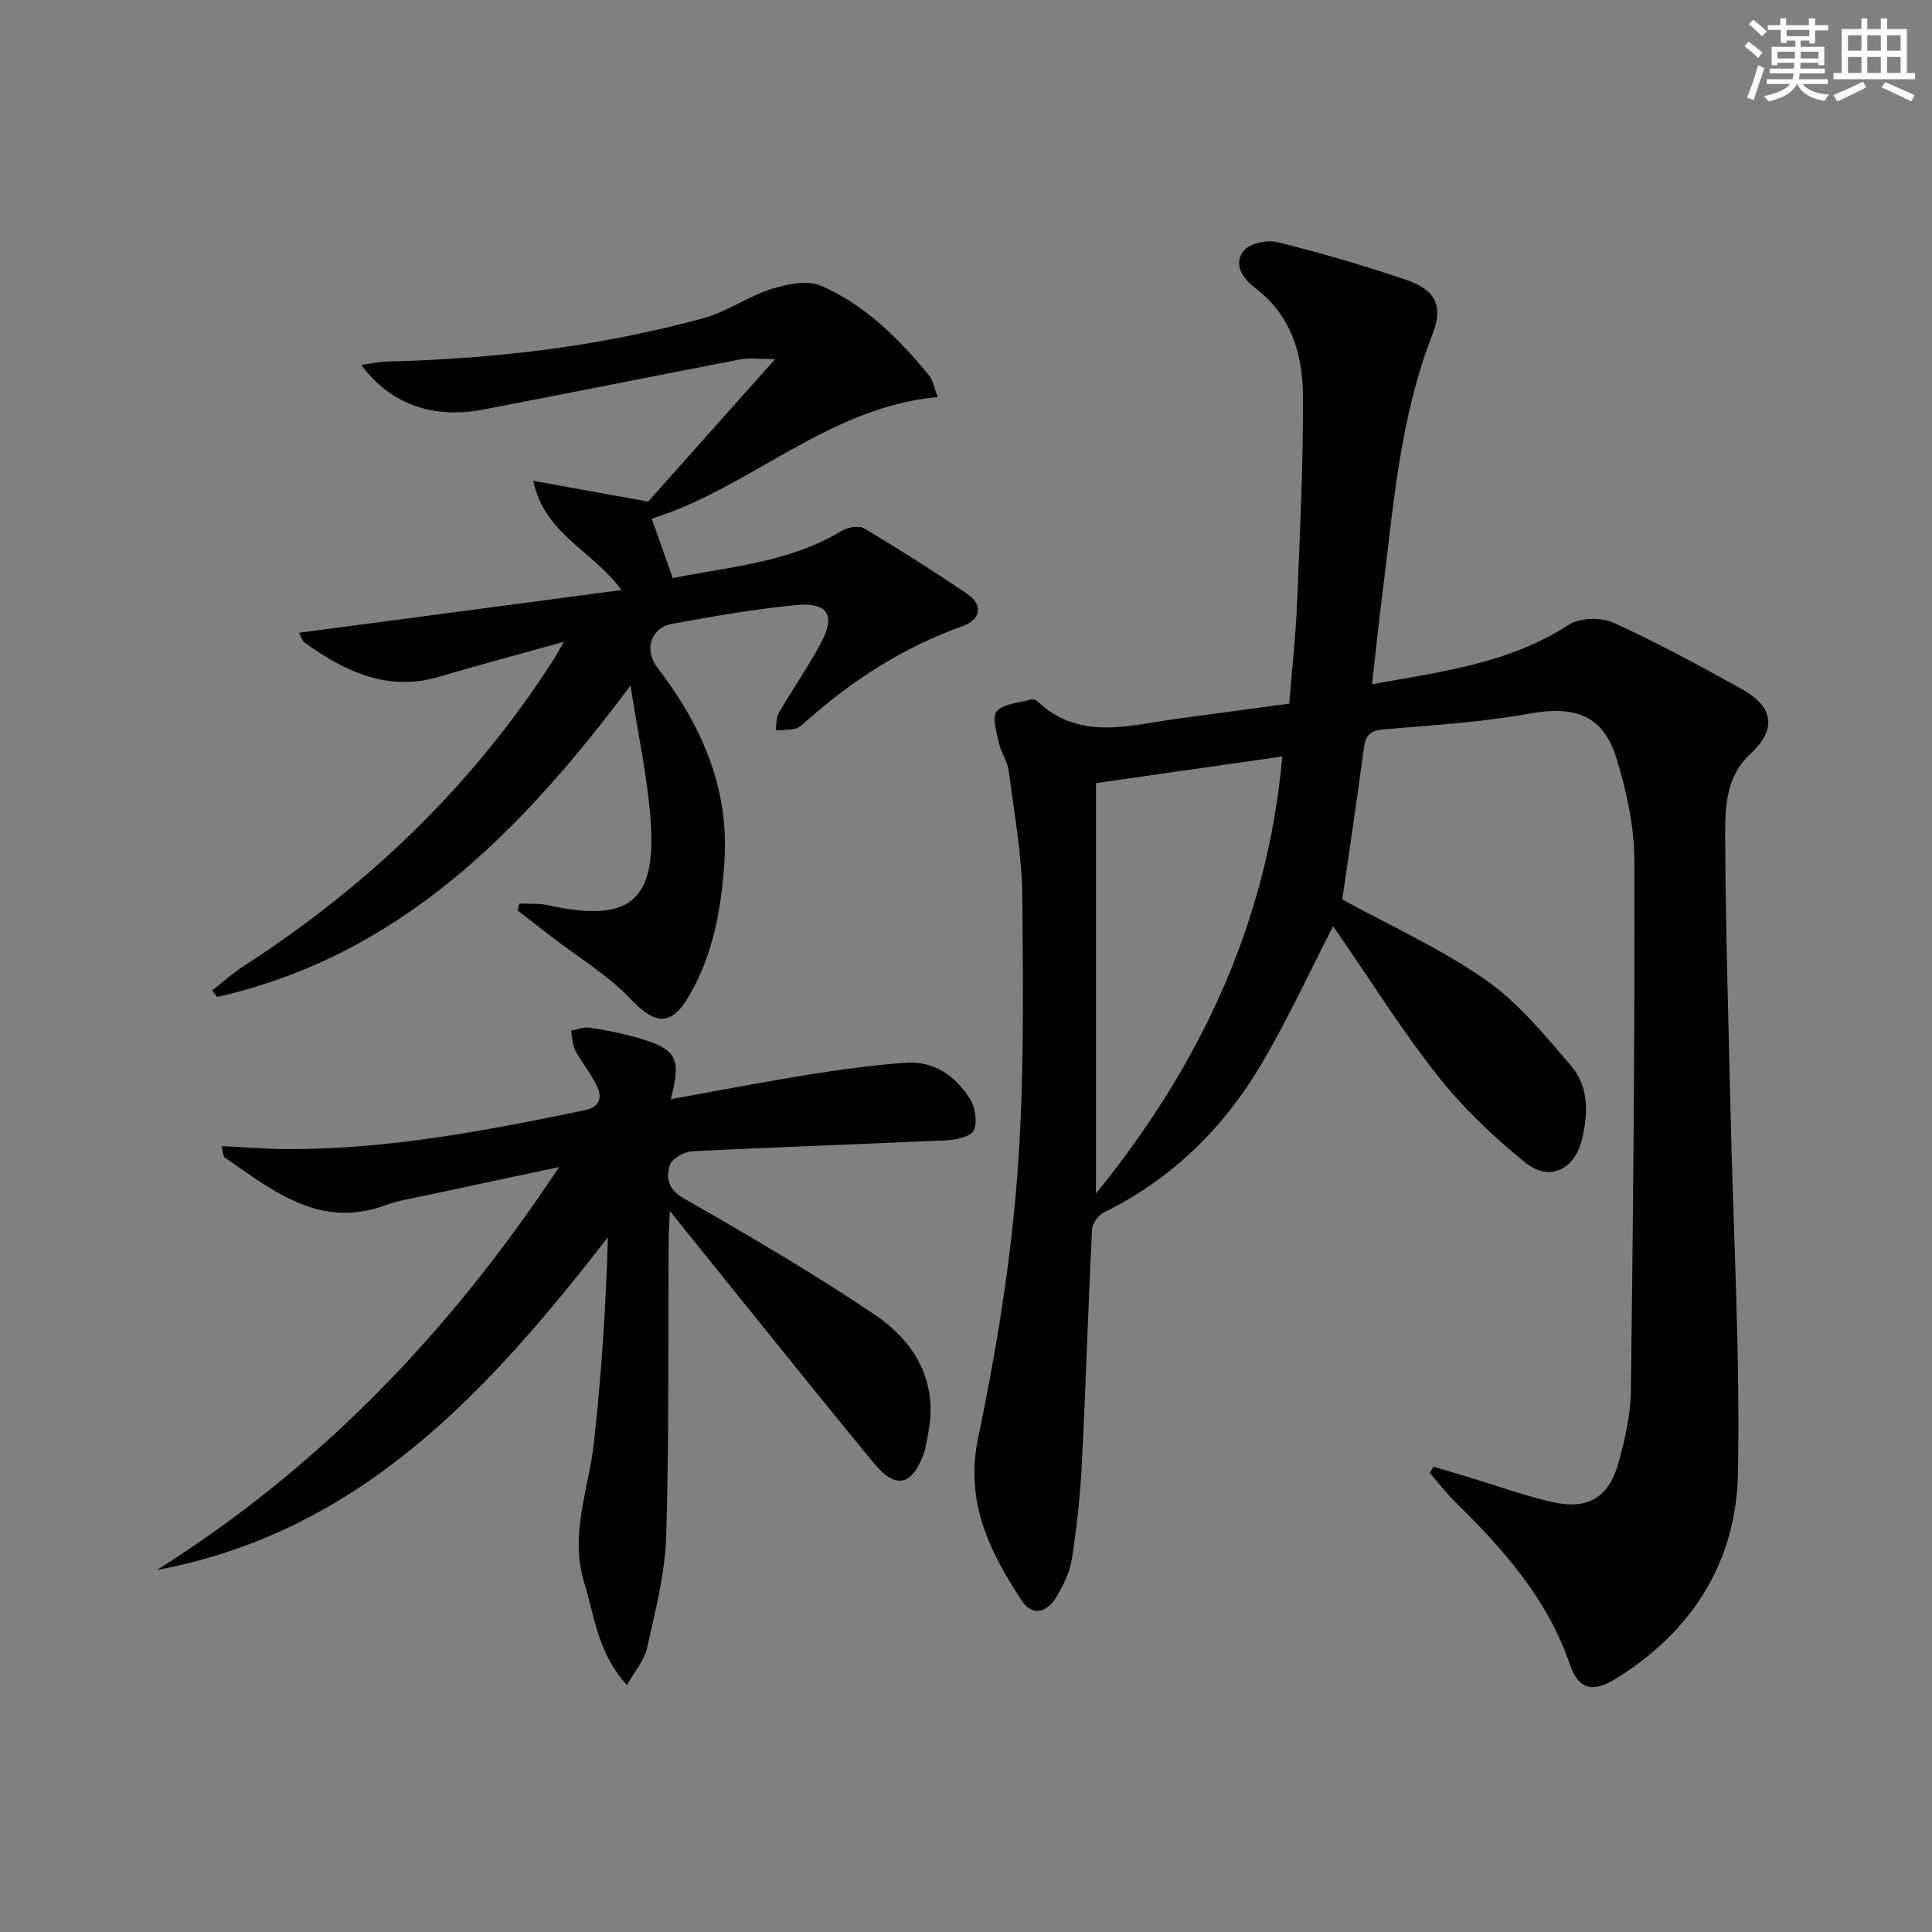 <svg enable-background="new 0 0 400 400" viewBox="0 0 400 400" xmlns="http://www.w3.org/2000/svg"><rect x="0" y="0" width="400" height="400" fill="#808080" stroke="none"/><g fill="#010103"><path d="m277.9 186.22c9.81 5.39 20.37 10.15 29.7 16.66 6.78 4.73 12.28 11.49 17.73 17.86 3.67 4.29 3.48 9.96 2.17 15.26-1.54 6.22-6.73 8.69-11.68 4.71-6.55-5.27-12.78-11.22-18-17.78-7.23-9.08-13.4-19-20.02-28.56-.65-.93-1.3-1.87-1.8-2.59-4.94 9.58-9.4 19.33-14.84 28.52-7.85 13.28-18.57 23.82-32.62 30.72-1.15.57-2.39 2.3-2.45 3.54-.8 16.11-1.28 32.25-2.1 48.36-.34 6.63-1.03 13.26-2.06 19.81-.45 2.85-1.85 5.7-3.4 8.2-1.8 2.9-4.85 3.72-6.92.56-6.69-10.19-11.89-20.45-9.1-33.78 3.69-17.66 6.63-35.61 8.05-53.58 1.53-19.38 1.26-38.93 1.1-58.4-.07-8.75-1.7-17.49-2.83-26.21-.25-1.91-1.57-3.67-1.98-5.58-.48-2.24-1.53-5.46-.5-6.65 1.42-1.62 4.56-1.76 6.99-2.45.42-.12 1.11.04 1.42.34 8.77 8.3 18.98 4.97 28.94 3.63 7.56-1.02 15.12-2.04 23.23-3.13.55-6.92 1.32-13.82 1.61-20.74.59-14.3 1.28-28.61 1.23-42.91-.03-8.64-2.43-16.76-9.92-22.43-2.52-1.91-4.6-4.89-2.35-7.68 1.24-1.54 4.84-2.32 6.97-1.79 9 2.24 17.92 4.84 26.7 7.82 6.09 2.06 7.68 5.46 5.41 11.26-6.94 17.75-8.16 36.54-10.54 55.13-.71 5.53-1.27 11.08-1.97 17.32 14.54-2.62 28.47-4.33 40.74-12.32 2.27-1.48 6.67-1.58 9.22-.42 9.07 4.12 17.86 8.9 26.58 13.75 6.73 3.75 7.24 8.38 1.77 13.43-4.95 4.57-5.22 10.76-5.2 16.59.07 19.31.68 38.62 1.12 57.92.57 24.79 1.98 49.58 1.53 74.35-.33 18.42-9.54 32.92-25.45 42.69-4.72 2.9-7.6 2.07-9.35-3.02-4.62-13.52-13.67-23.8-23.61-33.53-1.95-1.91-3.62-4.11-5.41-6.17.27-.42.54-.84.8-1.26 2.46.73 4.92 1.46 7.37 2.2 5.86 1.76 11.63 3.9 17.59 5.19 6.99 1.51 11.29-1.09 13.24-7.96 1.4-4.92 2.58-10.08 2.65-15.15.47-36.64.82-73.28.71-109.93-.02-7.01-1.62-14.22-3.68-20.97-2.75-9-8.61-11-17.99-9.31-9.94 1.79-20.11 2.42-30.2 3.26-2.72.23-3.75 1.15-4.11 3.75-1.39 10.48-2.97 20.96-4.49 31.47zm-50.99-24.09v84.98c21.63-26.61 35.55-56.26 38.57-90.49-12.61 1.81-24.81 3.55-38.57 5.51z"/><path d="m128.68 122.16c-6.12-8.29-15.93-11.56-18.27-22.61 8.27 1.5 15.29 2.77 23.78 4.3 7.69-8.63 16.55-18.56 26.3-29.5-3.39 0-5.33-.3-7.15.05-17.76 3.41-35.49 6.98-53.26 10.39-10.48 2.01-19.23-1.1-25.29-9.24 2.07-.28 3.74-.66 5.43-.7 22.15-.53 44.04-3.13 65.44-8.98 4.86-1.33 9.2-4.5 14.03-6.03 3.23-1.02 7.45-1.9 10.28-.68 9.15 3.97 16.16 10.98 22.43 18.64.78.95.97 2.38 1.74 4.4-22.84 2.12-38.81 18.86-59.21 25.18 1.52 4.29 2.86 8.11 4.35 12.3 11.82-2.35 24.15-3.22 35.01-9.78 1.24-.75 3.53-1.15 4.61-.51 7.24 4.32 14.38 8.84 21.36 13.58 3.3 2.24 2.86 5.3-.98 6.67-12.26 4.38-22.94 11.24-32.58 19.87-.61.55-1.31 1.19-2.07 1.36-1.31.3-2.69.26-4.04.36.2-1.22.08-2.63.66-3.63 2.82-4.86 6.05-9.49 8.7-14.44 3.13-5.84 1.47-8.53-5.27-7.87-8.56.83-17.07 2.32-25.55 3.87-4.42.81-5.83 5.41-3.06 9.01 9.07 11.82 14.89 24.79 13.92 40.04-.62 9.83-2.31 19.47-7.42 28.15-3.63 6.17-7.03 5.73-11.84.63-4.81-5.09-11.06-8.82-16.68-13.15-2.31-1.78-4.61-3.58-6.91-5.38.14-.46.27-.92.41-1.39 1.97.1 4-.08 5.9.34 16.93 3.74 22.56-.75 21.23-17.95-.67-8.69-2.55-17.29-4.14-27.54-23.01 30.83-48.22 56.03-85.59 64.49-.34-.44-.69-.88-1.03-1.33 2.12-1.67 4.13-3.52 6.39-4.97 25.82-16.64 47.52-37.43 64.17-63.35.62-.97 1.16-1.98 2.27-3.88-9.14 2.55-17.49 4.76-25.76 7.22-10.72 3.19-19.49-1.05-27.85-7-.57-.4-.78-1.3-1.24-2.09 22.17-2.92 44.05-5.83 66.78-8.85z"/><path d="m115.75 241.63c-9.89 2.1-18.57 3.93-27.24 5.8-2.92.63-5.92 1.07-8.71 2.1-13.56 5-23.22-2.97-33.21-9.83-.49-.34-.44-1.46-.69-2.42 4.73.23 9.16.62 13.59.63 20.9.07 41.28-3.84 61.62-8.06 3-.62 3.56-2.56 2.61-4.71-1.18-2.68-3.2-4.98-4.59-7.59-.64-1.21-.63-2.77-.91-4.16 1.31-.23 2.67-.81 3.92-.61 3.44.54 6.88 1.2 10.22 2.18 7.73 2.27 8.74 4.2 6.51 12.62 9.71-1.75 19.08-3.57 28.51-5.08 6.7-1.07 13.44-2 20.2-2.47 5.82-.4 10.26 2.75 13.23 7.48 1.09 1.74 1.58 4.7.84 6.47-.53 1.27-3.55 2-5.5 2.09-17.61.83-35.23 1.4-52.83 2.29-1.67.08-4.24 1.54-4.65 2.9-.79 2.56-.43 4.95 2.91 6.86 13.39 7.66 26.74 15.44 39.51 24.07 8.42 5.69 13.28 13.99 11.02 24.91-.27 1.28-.41 2.62-.85 3.84-2.4 6.66-5.82 7.49-10.31 2.02-13.21-16.06-26.19-32.31-39.25-48.49-.72-.89-1.43-1.79-3.01-3.77-.12 2.76-.25 4.41-.26 6.06-.12 20.49.12 40.99-.51 61.46-.24 7.7-2.28 15.38-3.95 22.97-.56 2.54-2.53 4.76-4.16 7.68-6.05-6.55-6.69-14.21-8.86-21.23-3.07-9.94.94-19.31 2.01-28.95 1.56-14.01 2.48-28.08 2.9-42.53-24.8 31.93-51.23 61.01-93.36 68.89 33.75-21.27 60.64-49.23 83.25-83.42z"/></g><path d="m361.2 9.6.8-1c.9.7 1.9 1.4 2.9 2.3l-.9 1.1c-1-1-2-1.8-2.8-2.4zm.5 10.6c.9-2.1 1.6-4.3 2.3-6.7.4.2.8.4 1.3.6-.7 2.1-1.5 4.3-2.2 6.6zm.4-15.2.9-.9c1 .8 2 1.6 2.8 2.4l-1 1c-.9-.9-1.8-1.7-2.7-2.5zm12.5-1.2h1.2v1.4h2.7v1.1h-2.7v2.7h-1.2v-.6h-1.8v1.3h4.9v3.8h-1.2v-.5h-3.7c0 .4-.1.9-.1 1.2h5.1v1h-5.2c0 .5-.1.9-.2 1.2h6v1h-5.2c1.1 1.3 2.9 2 5.5 2.2-.4.4-.7.8-.9 1.3-2.9-.5-4.8-1.6-5.7-3.5h-.1c-.8 1.7-2.7 2.9-5.9 3.6-.2-.4-.6-.8-.9-1.1 2.8-.6 4.6-1.4 5.4-2.5h-4.8v-1h5.3c.1-.3.2-.7.2-1.2h-4.9v-1h5c0-.4 0-.8.1-1.2h-3.5v.5h-1.2v-3.8h4.9v-1.3h-1.8v.5h-1.2v-2.7h-2.7v-1h2.6v-1.4h1.2v1.4h4.7v-1.4zm-6.6 8.3h3.6c0-.4 0-.9 0-1.4h-3.6zm1.9-4.6h4.7v-1.3h-4.7zm6.6 3.2h-3.7v1.4h3.7z" fill="#fbfcfa"/><path d="m385.3 3.8h1.3v2.2h2.8v-2.2h1.3v2.2h4.1v9.1h1.7v1.3h-16.9v-1.3h1.7v-9.1h4.1v-2.2zm.4 13.1.7 1.2c-1.8.9-3.8 1.9-6 2.9-.2-.4-.5-.8-.8-1.3 2.3-1 4.3-1.9 6.1-2.8zm-3.1-6.4h2.8v-3.2h-2.8zm0 4.6h2.8v-3.3h-2.8zm4-4.6h2.8v-3.2h-2.8zm0 4.6h2.8v-3.3h-2.8zm3.7 1.9c2.1.9 4.1 1.8 6.1 2.7l-.7 1.3c-2.2-1.1-4.2-2-6.1-2.9zm3.2-9.7h-2.8v3.2h2.8zm-2.8 7.8h2.8v-3.3h-2.8z" fill="#fbfcfa"/></svg>
